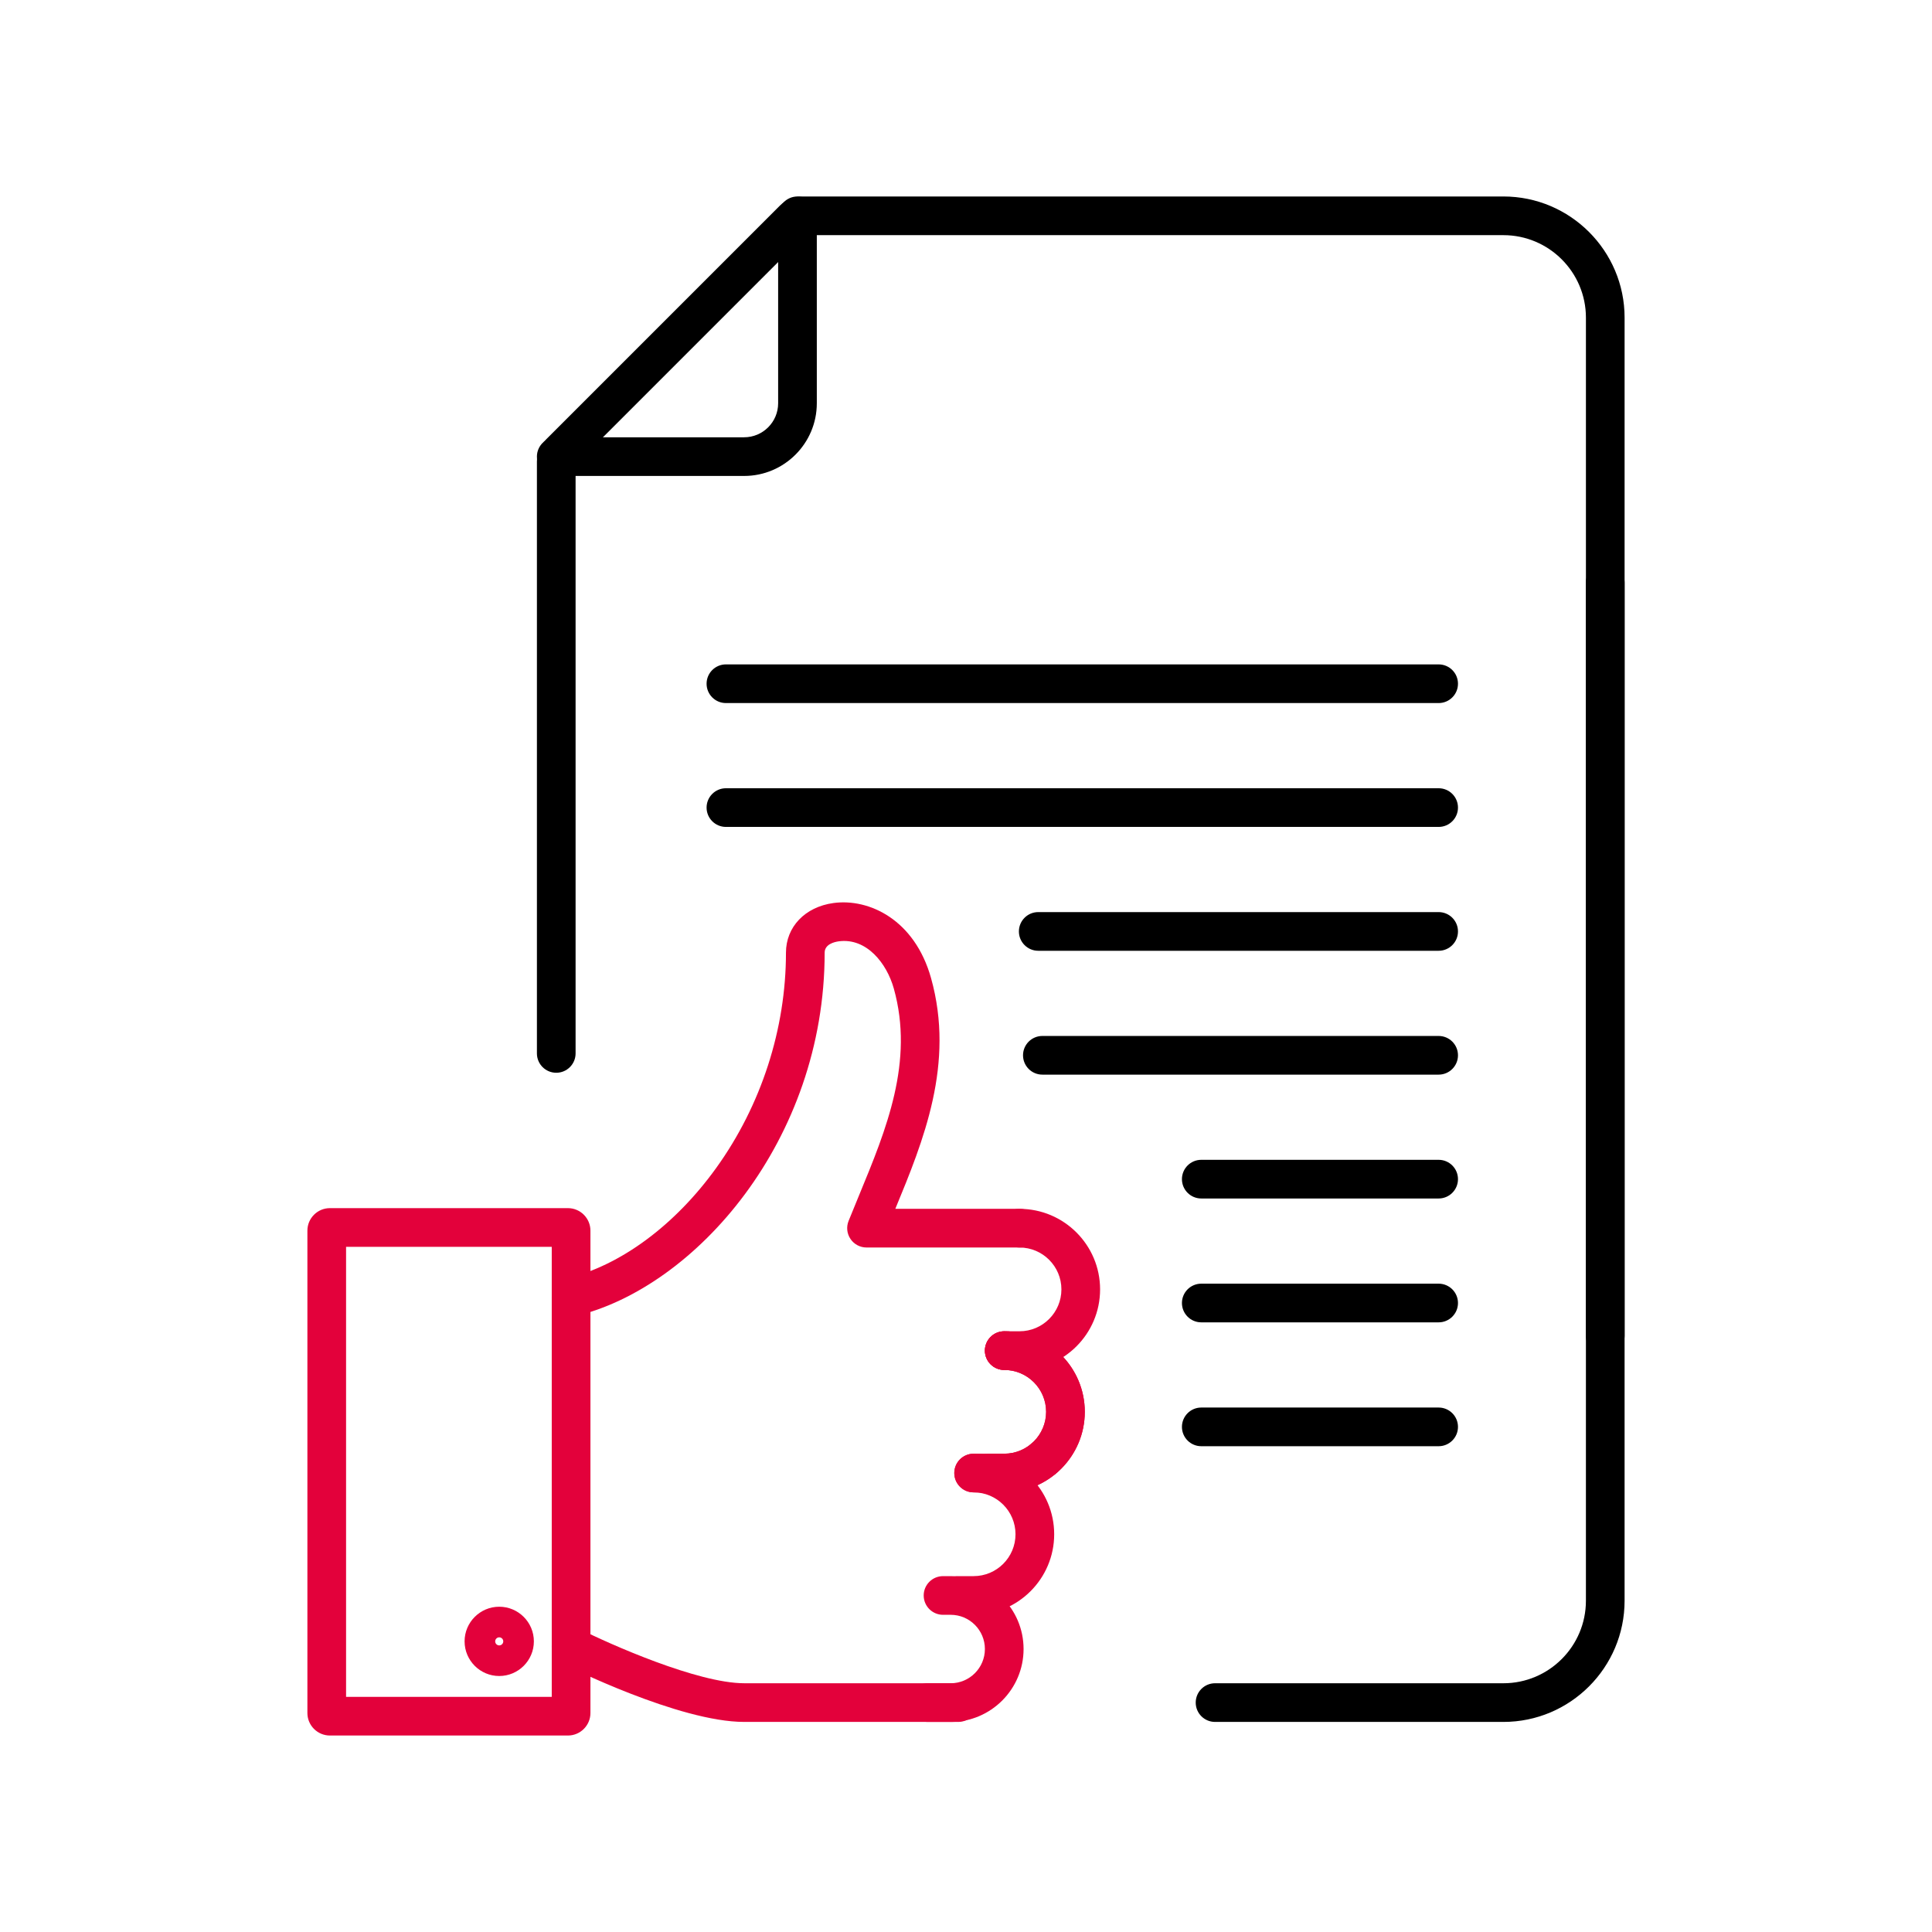 <?xml version="1.0" encoding="UTF-8"?><svg id="Ebene_1" xmlns="http://www.w3.org/2000/svg" width="250" height="250" viewBox="0 0 250 250"><defs><style>.cls-1{fill:#e3013b;}</style></defs><path d="M207.72,175.348c-1.382,0-2.502-1.121-2.502-2.502V41.107c0-5.888-4.79-10.678-10.678-10.678H104.174l-29.693,29.693v76.191c0,1.382-1.121,2.502-2.502,2.502s-2.502-1.121-2.502-2.502V59.729c0-1.084,.422-2.103,1.188-2.869l30.248-30.248c.766-.766,1.785-1.188,2.869-1.188h90.757c8.648,0,15.683,7.036,15.683,15.683V172.846c0,1.382-1.121,2.502-2.502,2.502Z"/><path d="M194.539,222.816h-37.312c-1.382,0-2.502-1.121-2.502-2.502s1.121-2.502,2.502-2.502h37.312c5.888,0,10.678-4.79,10.678-10.679V75.394c0-1.382,1.121-2.502,2.502-2.502s2.502,1.12,2.502,2.502V207.132c0,8.648-7.036,15.684-15.683,15.684Z"/><path d="M96.29,61.588h-24.311c-1.382,0-2.502-1.12-2.502-2.502s1.121-2.502,2.502-2.502h24.311c2.427,0,4.401-1.974,4.401-4.401V27.926c0-1.382,1.121-2.502,2.502-2.502s2.502,1.12,2.502,2.502v24.256c0,5.186-4.219,9.406-9.406,9.406Z"/><g><path class="cls-1" d="M135.077,191.221c-1.382,0-2.502-1.111-2.502-2.493v-.02c0-1.382,1.121-2.502,2.502-2.502s2.502,1.121,2.502,2.502-1.121,2.513-2.502,2.513Z"/><path class="cls-1" d="M73.898,170.372c-1.131,0-2.157-.772-2.432-1.92-.322-1.344,.507-2.695,1.851-3.017,6.972-1.67,14.036-6.892,19.379-14.328,5.808-8.082,9.007-17.964,9.007-27.826,0-3.341,2.467-5.924,6.139-6.428,4.602-.631,10.516,2.139,12.635,9.715,3.101,11.082-.988,21.053-4.624,29.855h16.076c1.382,0,2.502,1.121,2.502,2.502s-1.121,2.502-2.502,2.502h-19.802c-.83,0-1.607-.412-2.072-1.1-.466-.687-.56-1.561-.251-2.332,.449-1.123,.915-2.249,1.382-3.381,3.501-8.474,7.12-17.236,4.472-26.699-.919-3.285-3.542-6.594-7.134-6.105-.546,.075-1.815,.368-1.815,1.47,0,24.276-16.727,43.309-32.225,47.022-.196,.047-.392,.069-.585,.069Z"/><path class="cls-1" d="M131.928,177.27h-1.981c-1.382,0-2.502-1.121-2.502-2.502s1.121-2.502,2.502-2.502h1.981c2.988,0,5.418-2.431,5.418-5.418s-2.431-5.419-5.418-5.419c-1.382,0-2.502-1.121-2.502-2.502s1.121-2.502,2.502-2.502c5.748,0,10.423,4.676,10.423,10.424s-4.676,10.423-10.423,10.423Z"/><path class="cls-1" d="M129.948,193.112h-1.98c-1.382,0-2.502-1.121-2.502-2.502s1.121-2.502,2.502-2.502h1.98c2.988,0,5.419-2.431,5.419-5.418s-2.431-5.418-5.419-5.418c-1.382,0-2.502-1.121-2.502-2.502s1.121-2.502,2.502-2.502c5.748,0,10.424,4.676,10.424,10.423s-4.676,10.423-10.424,10.423Z"/><path class="cls-1" d="M125.988,208.954h-1.981c-1.382,0-2.502-1.121-2.502-2.502s1.121-2.502,2.502-2.502h1.981c2.987,0,5.418-2.431,5.418-5.418s-2.431-5.419-5.418-5.419c-1.382,0-2.502-1.121-2.502-2.502s1.121-2.502,2.502-2.502c5.747,0,10.423,4.676,10.423,10.424s-4.676,10.423-10.423,10.423Z"/><path class="cls-1" d="M129.948,193.112h-3.961c-1.382,0-2.502-1.121-2.502-2.502s1.121-2.502,2.502-2.502h3.961c2.988,0,5.419-2.431,5.419-5.418s-2.431-5.418-5.419-5.418c-1.382,0-2.502-1.121-2.502-2.502s1.121-2.502,2.502-2.502c5.748,0,10.424,4.676,10.424,10.423s-4.676,10.423-10.424,10.423Z"/><path class="cls-1" d="M124.008,222.816h-27.709c-8.433,0-22.912-7.232-23.524-7.54-1.235-.621-1.732-2.125-1.112-3.36,.62-1.235,2.123-1.733,3.36-1.112,3.879,1.949,15.262,7.007,21.276,7.007h27.709c1.382,0,2.502,1.121,2.502,2.502s-1.121,2.502-2.502,2.502Z"/><path class="cls-1" d="M123.017,222.816h-2.97c-1.382,0-2.502-1.121-2.502-2.502s1.121-2.502,2.502-2.502h2.97c2.441,0,4.428-1.987,4.428-4.429s-1.986-4.428-4.428-4.428h-.99c-1.382,0-2.502-1.121-2.502-2.502s1.121-2.502,2.502-2.502h.99c5.201,0,9.433,4.232,9.433,9.433s-4.232,9.434-9.433,9.434Z"/><path class="cls-1" d="M64.6,216.875c-2.472,0-4.483-2.011-4.483-4.483s2.011-4.483,4.483-4.483,4.483,2.011,4.483,4.483-2.011,4.483-4.483,4.483Zm0-5.005c-.288,0-.522,.234-.522,.522s.234,.522,.522,.522,.522-.234,.522-.522-.234-.522-.522-.522Z"/><path class="cls-1" d="M73.488,224.576h-30.797c-1.607,0-2.914-1.307-2.914-2.914v-62.416c0-1.607,1.307-2.914,2.914-2.914h30.797c1.607,0,2.914,1.307,2.914,2.914v62.416c0,1.607-1.307,2.914-2.914,2.914Zm-28.706-5.005h26.614v-58.234h-26.614v58.234Z"/></g><path d="M186.16,123.03h-51.813c-1.382,0-2.502-1.121-2.502-2.503s1.121-2.502,2.502-2.502h51.813c1.382,0,2.502,1.12,2.502,2.502s-1.121,2.503-2.502,2.503Z"/><path d="M186.16,139.057h-51.279c-1.382,0-2.502-1.121-2.502-2.502s1.121-2.502,2.502-2.502h51.279c1.382,0,2.502,1.121,2.502,2.502s-1.121,2.502-2.502,2.502Z"/><path d="M186.16,155.084h-30.716c-1.382,0-2.502-1.121-2.502-2.502s1.121-2.502,2.502-2.502h30.716c1.382,0,2.502,1.121,2.502,2.502s-1.121,2.502-2.502,2.502Z"/><path d="M186.16,171.111h-30.716c-1.382,0-2.502-1.121-2.502-2.502s1.121-2.502,2.502-2.502h30.716c1.382,0,2.502,1.121,2.502,2.502s-1.121,2.502-2.502,2.502Z"/><path d="M186.16,187.139h-30.716c-1.382,0-2.502-1.121-2.502-2.502s1.121-2.502,2.502-2.502h30.716c1.382,0,2.502,1.121,2.502,2.502s-1.121,2.502-2.502,2.502Z"/><path d="M186.16,90.976H93.934c-1.382,0-2.502-1.12-2.502-2.502s1.121-2.502,2.502-2.502h92.226c1.382,0,2.502,1.12,2.502,2.502s-1.121,2.502-2.502,2.502Z"/><path d="M186.16,107.003H93.934c-1.382,0-2.502-1.12-2.502-2.502s1.121-2.502,2.502-2.502h92.226c1.382,0,2.502,1.12,2.502,2.502s-1.121,2.502-2.502,2.502Z"/></svg>